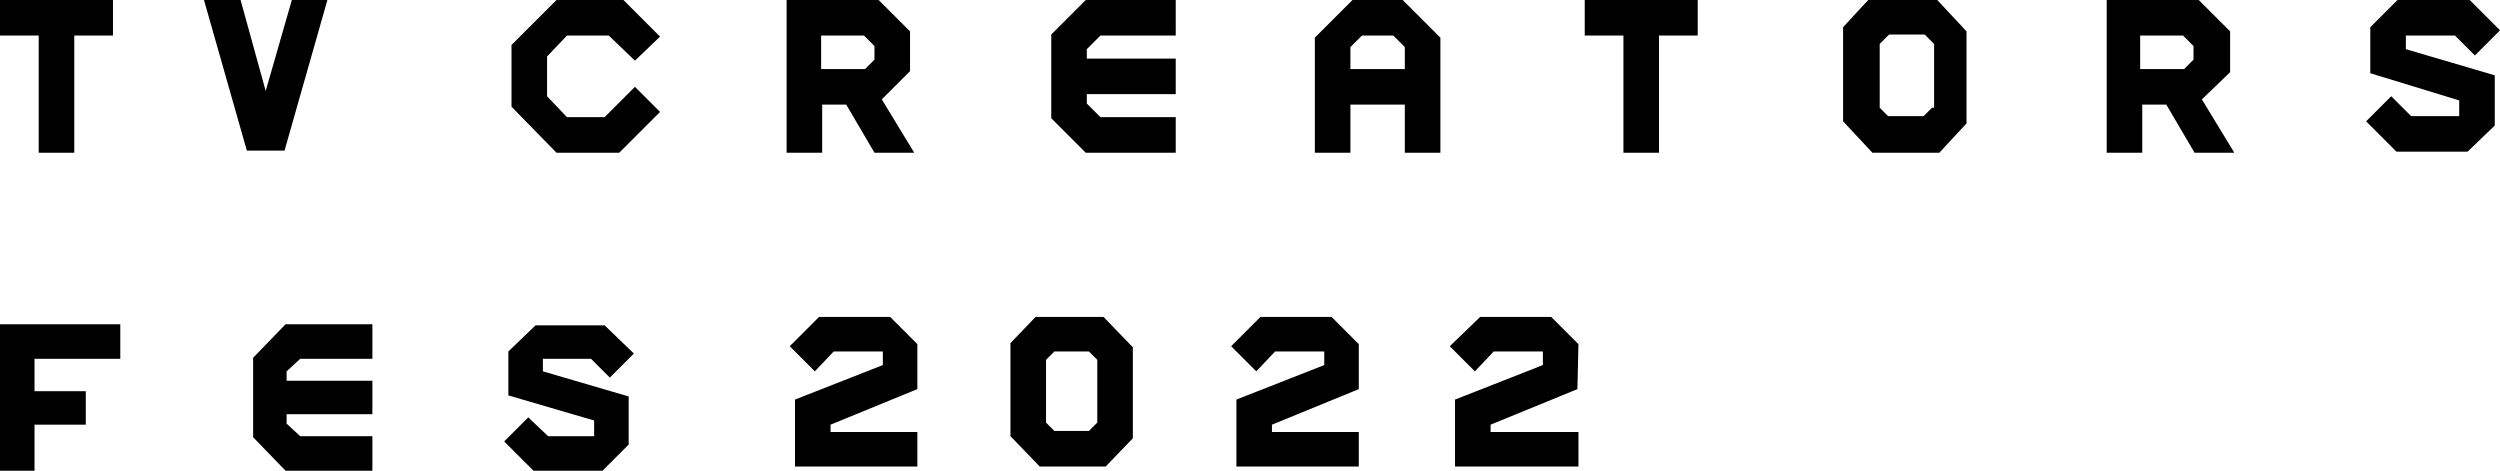 <svg xmlns="http://www.w3.org/2000/svg" viewBox="0 0 239 45"><path d="M210.5 9.5l2.7-2.6V3l-3-3h-8.8v14.6h3.4V10h2.3l2.7 4.6h3.8l-3.1-5.1zm-5.9-2.9V3.4h4.1l1 1v1.3l-.9.9h-4.2zm33.9.6L230 4.7V3.4h4.7l1.9 1.9 2.4-2.4-2.9-2.9h-6.9l-2.6 2.6V7l8.5 2.6v1.5h-4.6l-1.9-1.9-2.4 2.4 2.9 2.9h6.8l2.6-2.5zM134.1 0h-4.8l-3.6 3.6v11h3.4V10h5.2v4.6h3.4v-11L134.1 0zm.2 6.6h-5.2V4.5l1.1-1.1h3l1.1 1.1v2.1zm-50 2.9L87 6.8V3l-3-3h-8.8v14.6h3.4V10h2.3l2.7 4.6h3.8l-3.1-5.1zm-5.8-2.9V3.4h4.1l1 1v1.3l-.9.9h-4.2zm26.7-3.2h7.2V0h-8.6l-3.3 3.3v8l3.3 3.3h8.6v-3.4h-7.2l-1.3-1.3V9h8.5V5.6h-8.5v-.9zm80-3.4h-6.6l-2.4 2.6v9l2.8 3h6.4l2.6-2.8V3l-2.8-3zm-.5 10.3l-.8.8h-3.4l-.8-.8V4.2l.9-.9h3.4l.9.9v6.1zM162.3 0h-10.8v3.4h3.7v11.2h3.4V3.4h3.7zm-131 0h-3.4l-2.5 8.7L23 0h-3.5l4.1 14.4h3.6zM10.8 0H0v3.4h3.7v11.2h3.4V3.4h3.7zm47 11.2h-3.6l-1.9-2V5.4l1.9-2h4l2.5 2.4 2.4-2.3-.1-.1L59.6 0h-6.4l-4.3 4.3v5.9l4.3 4.4h6l3.9-3.9-2.4-2.4zM0 31v14h3.3v-4.4h4.9v-3.2H3.3v-3.1h8.2V31H3.3zm24.2 3.2v7.6l3.1 3.2h8.3v-3.3h-6.9l-1.3-1.2v-.9h8.2v-3.2h-8.2v-.9l1.3-1.2h6.9V31h-8.3zm27.7 1.3v-1.2h4.6l1.8 1.8 2.3-2.3-2.8-2.7h-6.6l-2.6 2.5v4.2l8.2 2.4v1.5h-4.4l-1.9-1.8-2.3 2.3L51 45h6.6l2.5-2.5v-4.6zm53.6-5.2H99l-2.4 2.5v8.9l2.8 2.9h6.3l2.6-2.7v-8.7l-2.8-2.9zm-.6 10.1l-.8.8h-3.3l-.8-.8v-6l.8-.8h3.3l.8.8v6zm-17.2 4.2H76v-6.4l8.4-3.3v-1.3h-4.7l-1.8 1.9-2.4-2.4 2.8-2.8h6.8l2.6 2.6v4.3l-8.3 3.4v.7h8.3zm42.2 0h-11.7v-6.4l8.4-3.3v-1.3h-4.7l-1.8 1.9-2.4-2.4 2.8-2.8h6.8l2.6 2.6v4.3l-8.3 3.4v.7h8.3zm21 0h-11.8v-6.4l8.4-3.3v-1.3h-4.7l-1.8 1.9-2.4-2.4 2.9-2.8h6.8l2.6 2.6-.1 4.3-8.3 3.4v.7h8.4z"/></svg>